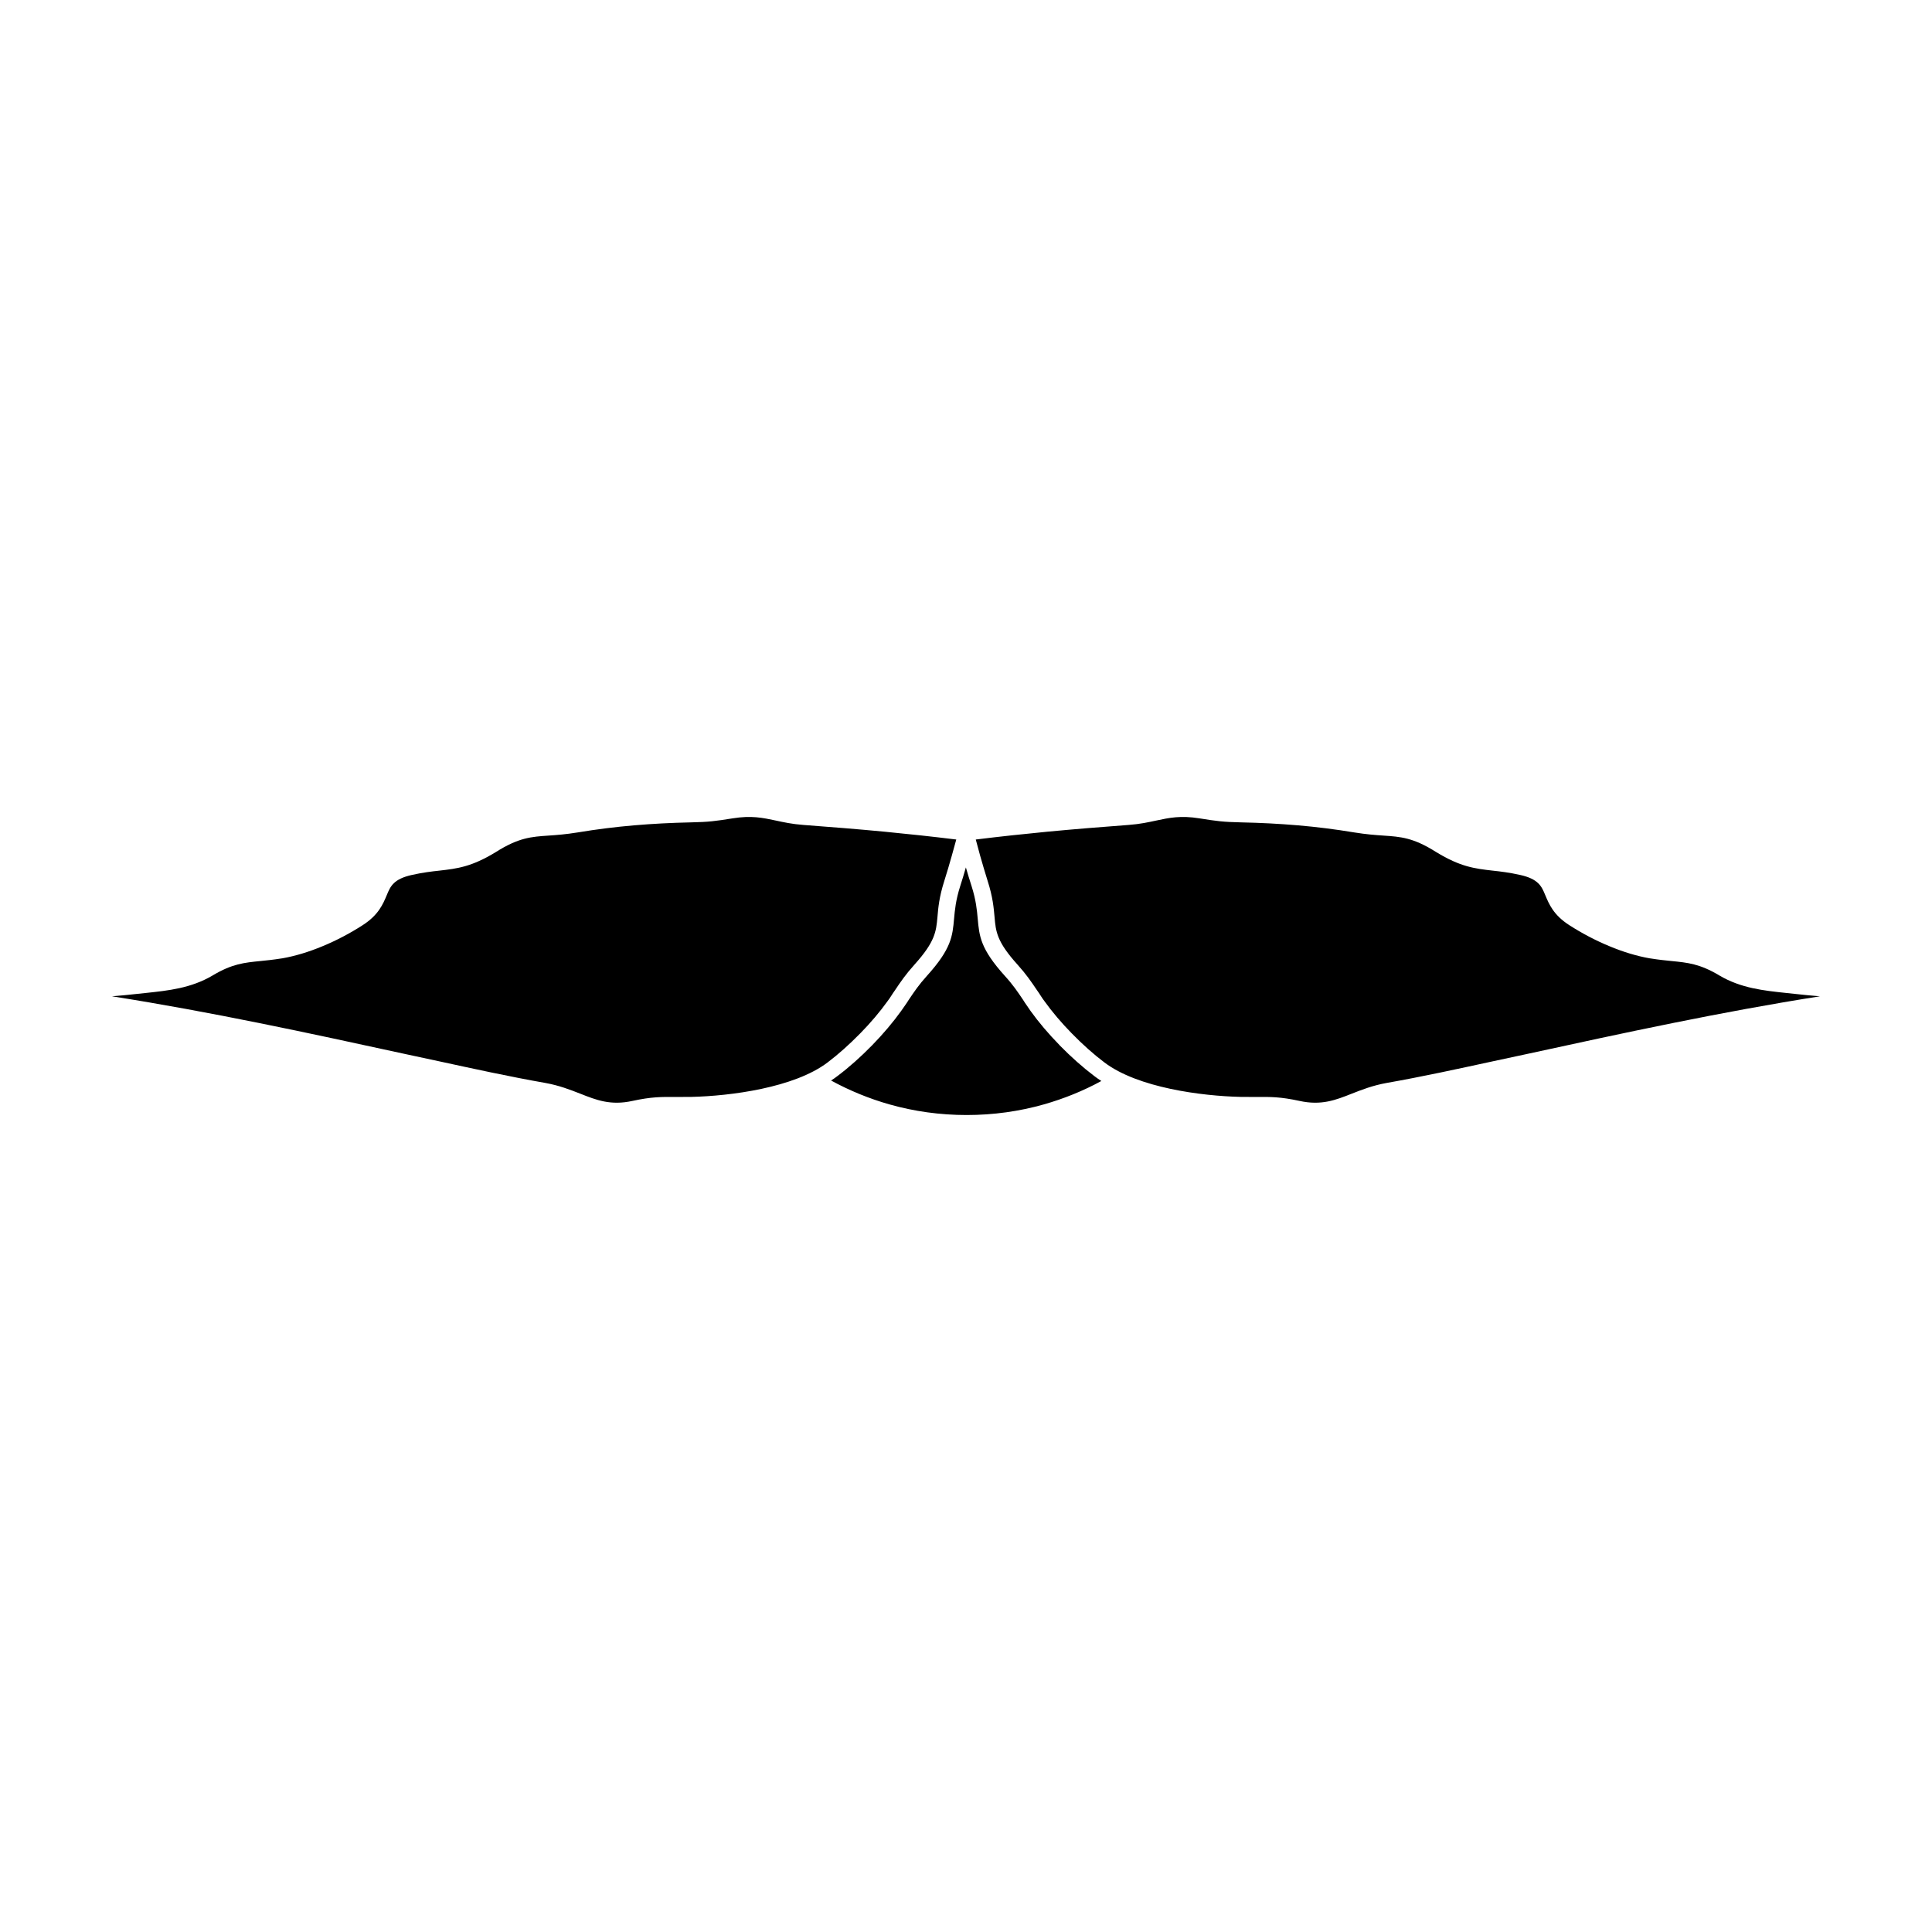 <?xml version="1.0" encoding="UTF-8"?>
<!-- Uploaded to: SVG Repo, www.svgrepo.com, Generator: SVG Repo Mixer Tools -->
<svg fill="#000000" width="800px" height="800px" version="1.1" viewBox="144 144 512 512" xmlns="http://www.w3.org/2000/svg">
 <path d="m402.59 366.48c6.414-0.789 12.699-1.465 18.969-2.07 7-0.66 14.148-1.246 21.59-1.797 2.949-0.219 5.207-0.715 7.332-1.172 3.352-0.715 6.379-1.375 11.398-0.566 2.273 0.367 3.867 0.605 5.461 0.77 1.598 0.164 3.227 0.238 5.555 0.293 5.242 0.109 10.152 0.367 15.121 0.789 4.914 0.422 9.77 1.027 14.953 1.887 3.078 0.496 5.481 0.68 7.644 0.824 4.602 0.312 7.918 0.531 13.945 4.344l0.035 0.02c6.453 3.941 10.211 4.379 15.012 4.93 2.055 0.219 4.324 0.492 7.164 1.117 4.949 1.082 5.773 3.043 6.707 5.297 1.062 2.527 2.219 5.352 6.449 8.062 3.227 2.07 6.891 4.031 10.703 5.59 3.481 1.449 7.094 2.566 10.574 3.172l0.164 0.02c2.16 0.348 3.977 0.531 5.609 0.695 4.289 0.422 7.457 0.734 12.535 3.738l0.148 0.094c5.734 3.371 11.656 3.996 17.906 4.652l1.926 0.203c2.273 0.254 4.543 0.477 6.816 0.66-26.316 4.141-51.703 9.641-77.965 15.355l-8.543 1.832c-9.477 2.051-18.859 4.106-28.316 5.773-3.684 0.66-6.578 1.797-9.289 2.859-4.215 1.668-8.012 3.172-13.801 1.906-5.043-1.098-7.68-1.082-11.457-1.047l-4.16-0.02c-10.336-0.238-27.234-2.418-36.086-9.125-2.824-2.125-5.809-4.785-8.594-7.644l-0.129-0.129c-2.676-2.731-5.168-5.664-7.184-8.484-0.695-0.879-1.281-1.961-1.961-2.879-1.539-2.273-2.859-4.234-5.172-6.797-5.516-6.102-5.754-8.777-6.082-12.59-0.223-2.457-0.461-5.312-1.816-9.531-0.715-2.328-1.395-4.562-1.996-6.707zm-5.168 0c-6.434-0.789-12.703-1.465-18.988-2.07-6.984-0.66-14.133-1.246-21.574-1.797-2.949-0.219-5.203-0.715-7.328-1.172-3.356-0.715-6.398-1.375-11.398-0.566-2.273 0.367-3.867 0.605-5.465 0.77-1.594 0.164-3.227 0.238-5.57 0.293-5.223 0.109-10.137 0.367-15.102 0.789-4.91 0.422-9.785 1.027-14.973 1.887-3.059 0.496-5.481 0.68-7.625 0.824-4.602 0.312-7.918 0.531-13.965 4.344l-0.02 0.02c-6.469 3.941-10.207 4.379-15.012 4.93-2.051 0.219-4.336 0.492-7.164 1.117-4.949 1.082-5.773 3.043-6.707 5.297-1.062 2.527-2.234 5.352-6.461 8.062-3.215 2.07-6.883 4.031-10.691 5.59-3.492 1.449-7.102 2.566-10.582 3.172l-0.156 0.02c-2.164 0.348-3.977 0.531-5.617 0.695-4.277 0.422-7.469 0.734-12.527 3.738l-0.156 0.094c-5.734 3.371-11.656 3.996-17.898 4.652l-1.934 0.203c-2.262 0.254-4.535 0.477-6.828 0.66 26.336 4.141 51.723 9.641 77.984 15.355l8.539 1.832c9.457 2.051 18.859 4.106 28.316 5.773 3.684 0.66 6.562 1.797 9.293 2.859 4.215 1.668 8.008 3.172 13.781 1.906 5.039-1.098 7.699-1.082 11.473-1.047l4.16-0.02c10.336-0.238 27.234-2.418 36.086-9.125 2.82-2.125 5.789-4.785 8.594-7.644l0.129-0.129c2.676-2.731 5.168-5.664 7.184-8.484 0.695-0.879 1.281-1.961 1.961-2.879 1.52-2.273 2.859-4.234 5.168-6.797 5.496-6.102 5.738-8.777 6.086-12.59 0.203-2.457 0.457-5.312 1.797-9.531 0.734-2.328 1.395-4.562 1.996-6.707zm2.547 7.402c0.492 1.723 1.008 3.391 1.52 4.984 1.172 3.684 1.41 6.324 1.613 8.559 0.422 4.711 0.715 8.008 7.203 15.211 2.144 2.348 3.371 4.18 4.801 6.305 0.605 1.008 1.375 1.996 2.016 2.988 2.125 2.969 4.781 6.086 7.644 9.016l0.109 0.129c2.93 2.988 6.082 5.793 9.109 8.082 0.605 0.457 1.227 0.898 1.887 1.32-4.781 2.606-9.914 4.691-15.27 6.211-6.469 1.832-13.324 2.805-20.434 2.805-7.09 0-13.945-0.973-20.418-2.805-5.445-1.539-10.633-3.684-15.508-6.34 0.605-0.387 1.172-0.77 1.703-1.191 3.043-2.289 6.195-5.094 9.109-8.082l0.129-0.129c2.859-2.934 5.496-6.047 7.625-9.016 0.66-0.988 1.43-1.98 2.035-2.988 1.43-2.125 2.656-3.957 4.781-6.305 6.508-7.203 6.801-10.504 7.219-15.211 0.203-2.234 0.441-4.875 1.613-8.559 0.52-1.594 1.016-3.262 1.512-4.984z" fill-rule="evenodd"/>
</svg>